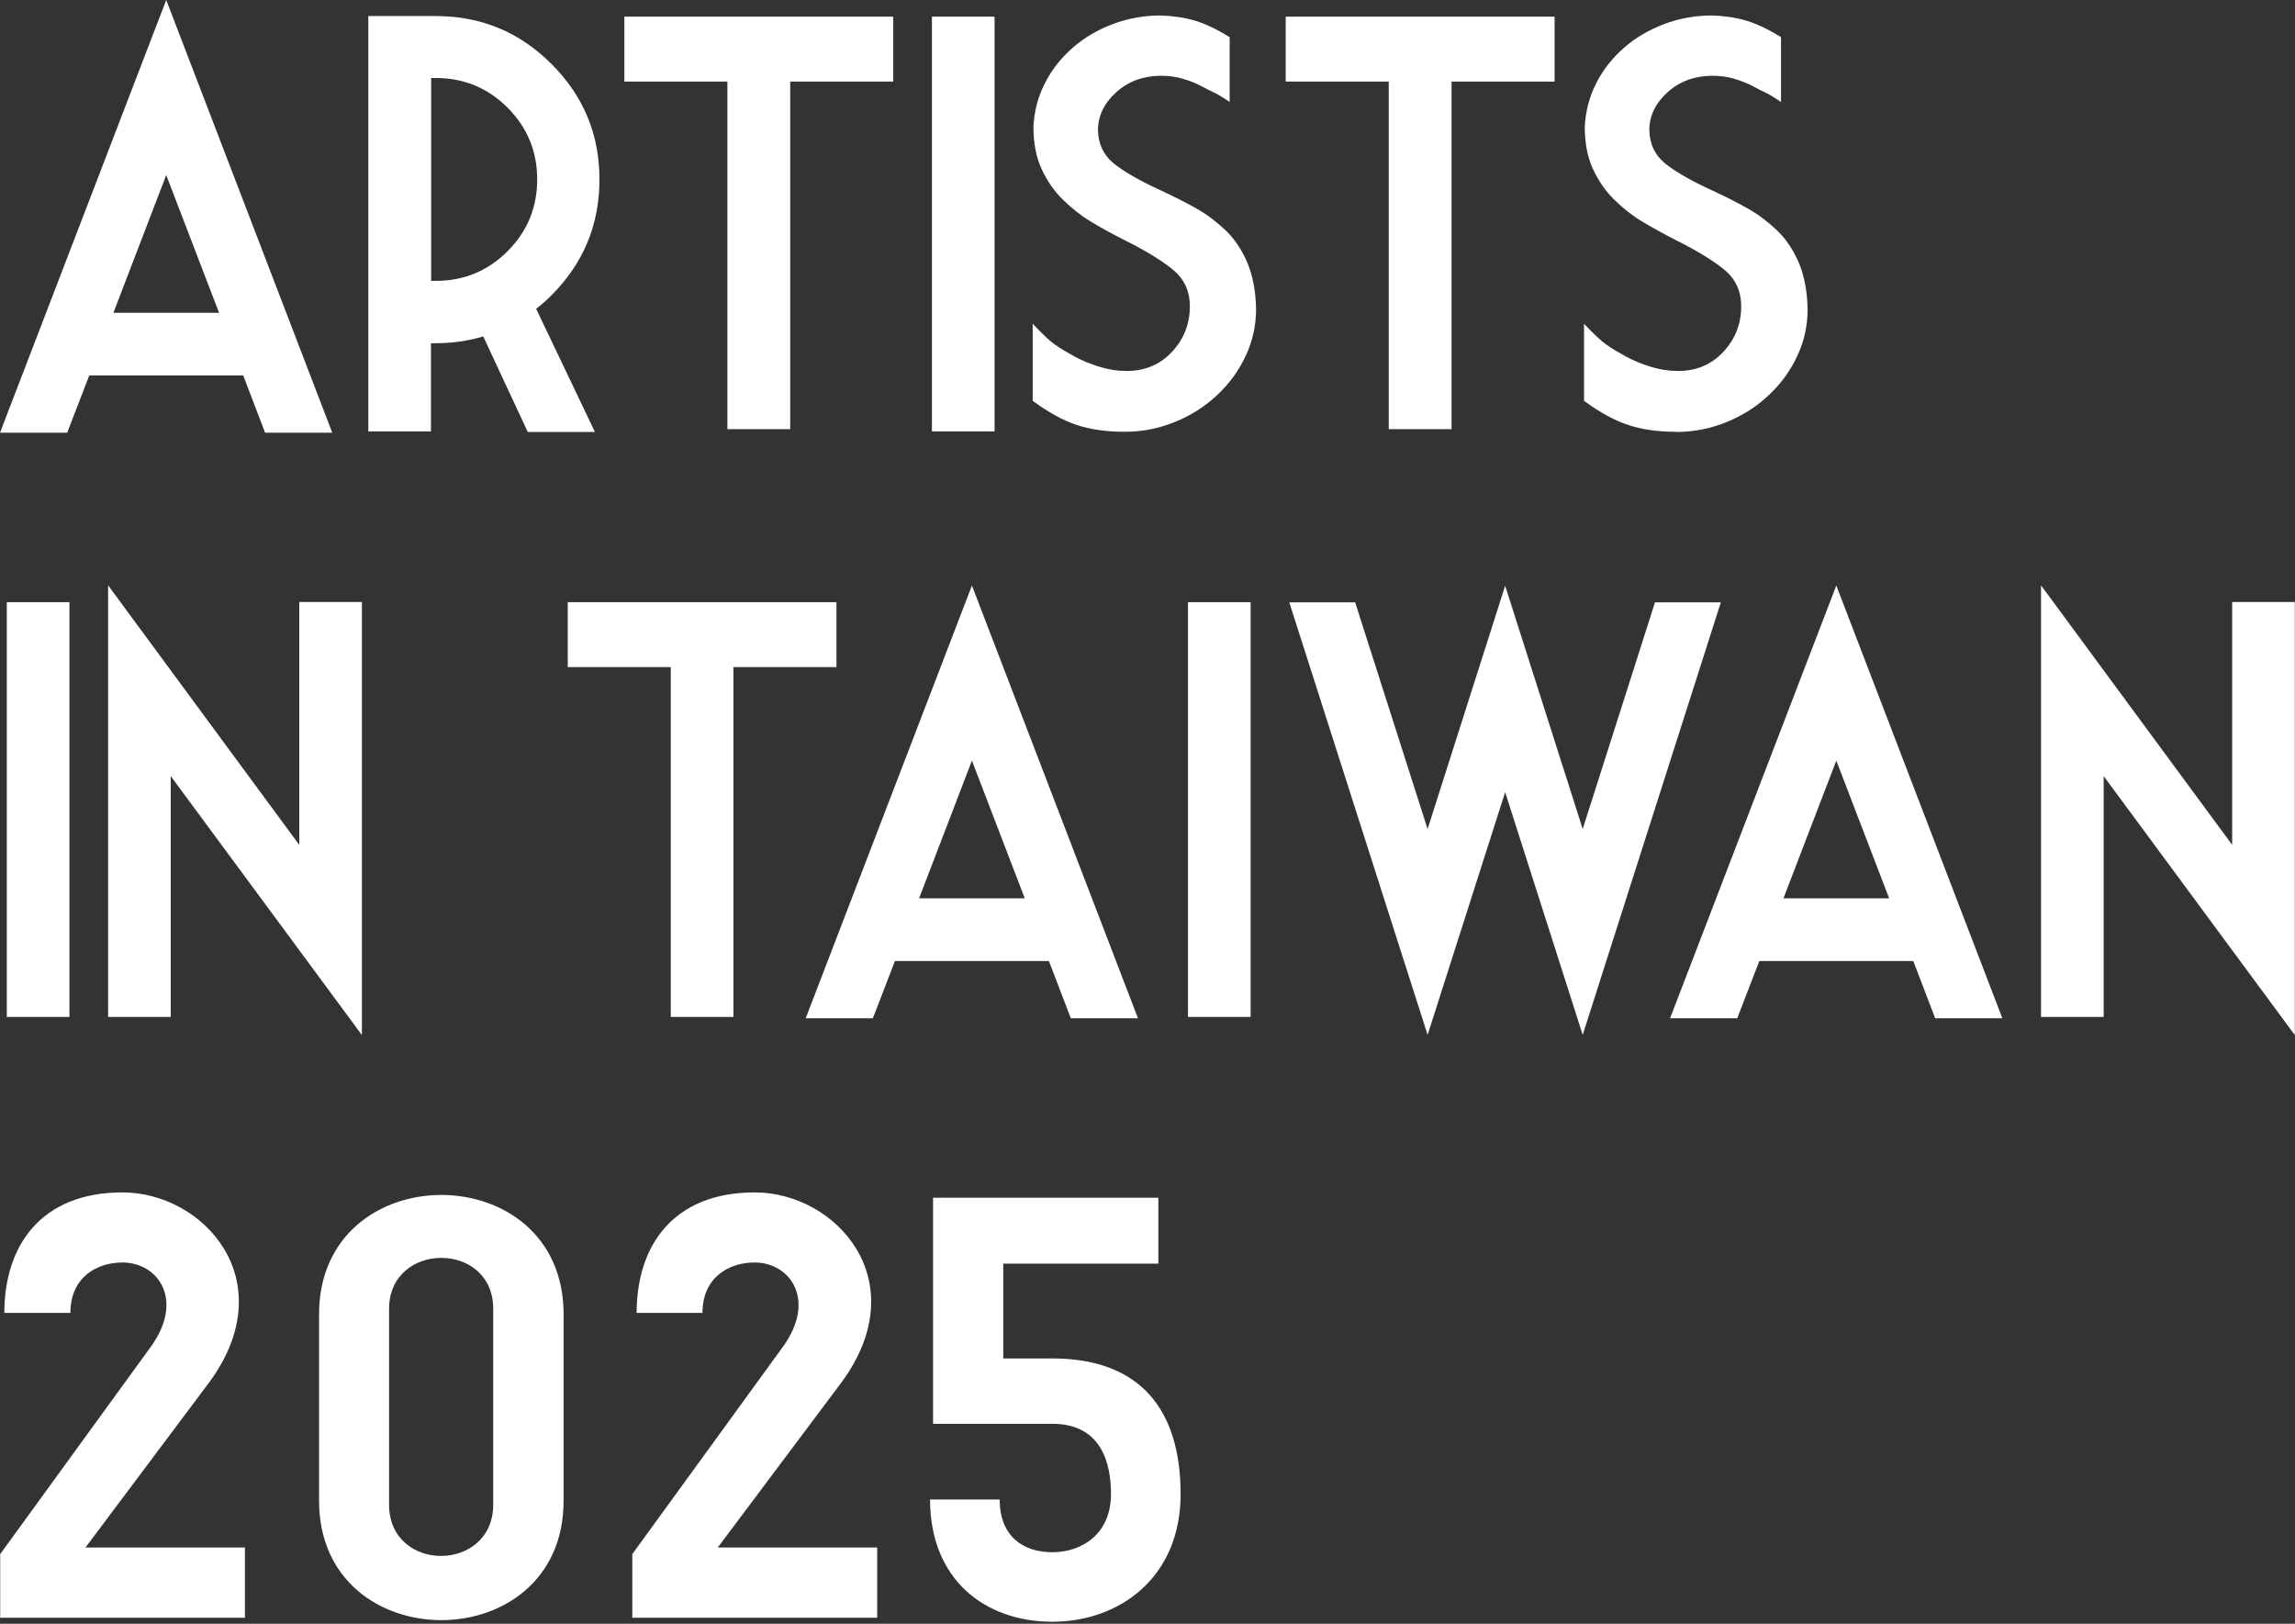 <svg width="400" height="283" viewBox="0 0 400 283" fill="none" xmlns="http://www.w3.org/2000/svg">
<rect x="0" y="0" width="400" height="283" fill="#333333" stroke="none"/>
<g clip-path="url(#clip0_3109_6696)">
<path d="M52.158 147.249L18.844 102.017V177.238H29.762V135.266L63.077 180.398V104.914H52.158V147.216V147.249ZM46.206 75.418H57.913L28.973 0L0 75.418H11.708L15.555 65.444H42.391L46.206 75.418ZM19.765 54.514L28.973 30.516L38.181 54.514H19.732H19.765ZM1.184 177.238H12.102V104.947H1.184V177.238ZM292.099 75.287C295.125 75.287 298.019 74.727 300.814 73.608C303.609 72.489 306.076 70.941 308.213 68.933C310.351 66.958 312.028 64.654 313.245 62.053C314.462 59.453 315.054 56.753 315.054 53.856C314.988 50.729 314.462 48.029 313.508 45.758C312.522 43.486 311.239 41.577 309.66 40.096C308.082 38.614 306.438 37.364 304.793 36.442C303.149 35.487 301.011 34.401 298.413 33.183C294.598 31.438 291.836 29.825 290.126 28.41C288.416 26.994 287.528 25.085 287.462 22.714C287.462 20.212 288.514 18.007 290.619 16.098C292.724 14.188 295.322 13.234 298.38 13.201C299.762 13.201 301.044 13.365 302.261 13.727C303.478 14.089 304.563 14.518 305.484 15.011C306.405 15.505 307.128 15.867 307.621 16.098C308.115 16.295 309.068 16.855 310.417 17.776V6.485C308.148 5.07 306.109 4.115 304.333 3.588C302.557 3.062 300.551 2.765 298.38 2.699C295.486 2.699 292.724 3.193 290.093 4.181C287.462 5.168 285.127 6.518 283.088 8.296C281.049 10.073 279.405 12.147 278.221 14.485C277.004 16.855 276.346 19.39 276.215 22.122C276.215 24.92 276.675 27.356 277.629 29.43C278.583 31.504 279.799 33.282 281.345 34.796C282.858 36.277 284.469 37.561 286.114 38.549C287.758 39.536 289.797 40.688 292.198 41.906C296.21 43.914 299.071 45.725 300.847 47.272C302.59 48.819 303.478 50.861 303.478 53.362C303.478 56.424 302.458 59.057 300.386 61.296C298.315 63.535 295.684 64.654 292.461 64.654C290.882 64.654 289.337 64.423 287.725 63.929C286.147 63.436 284.667 62.843 283.351 62.119C282.036 61.395 280.918 60.736 279.997 60.078C279.076 59.453 277.793 58.234 276.083 56.424V69.855C278.813 71.863 281.378 73.279 283.779 74.069C286.179 74.859 288.942 75.254 292.066 75.254L292.099 75.287ZM126.811 74.793H137.729V14.221H155.685V2.897H108.822V14.221H126.778V74.793H126.811ZM93.497 53.79C94.418 53.066 95.272 52.309 96.128 51.453C101.685 45.89 104.481 39.174 104.481 31.273C104.481 23.373 101.685 16.723 96.128 11.16C90.57 5.596 83.861 2.798 75.968 2.798H64.195V75.188H75.113V59.815H75.935C78.862 59.815 81.625 59.419 84.223 58.63L91.984 75.287H103.692L93.431 53.79H93.497ZM88.465 43.783C85.012 47.239 80.835 48.951 75.968 48.951H75.146V13.596H75.968C80.835 13.596 85.012 15.307 88.465 18.764C91.918 22.221 93.628 26.401 93.628 31.273C93.628 36.145 91.918 40.326 88.465 43.783ZM173.345 2.897H162.427V75.188H173.345V2.897ZM291.08 177.469H302.787L306.635 167.494H333.47L337.285 177.469H348.993L320.053 102.05L291.08 177.469ZM310.844 156.565L320.053 132.566L329.261 156.565H310.811H310.844ZM242.078 74.793H252.997V14.221H270.953V2.897H224.089V14.221H242.046V74.793H242.078ZM288.449 104.98L275.853 144.483L262.337 102.083L248.82 144.483L236.192 104.98H224.714L248.82 180.365L262.337 138.064L275.853 180.365L299.926 104.98H288.449ZM389.049 104.947V147.249L355.735 102.017V177.238H366.653V135.266L399.967 180.398V104.914H389.049V104.947ZM207.054 177.238H217.973V104.947H207.054V177.238ZM140.426 177.469H152.134L155.981 167.494H182.817L186.632 177.469H198.339L169.399 102.05L140.426 177.469ZM160.191 156.565L169.399 132.566L178.607 156.565H160.158H160.191ZM213.566 40.096C211.987 38.614 210.343 37.364 208.699 36.442C207.054 35.487 204.917 34.401 202.319 33.183C198.504 31.438 195.741 29.825 194.031 28.41C192.321 26.994 191.433 25.085 191.367 22.714C191.367 20.212 192.42 18.007 194.524 16.098C196.629 14.188 199.227 13.234 202.286 13.201C203.667 13.201 204.949 13.365 206.166 13.727C207.383 14.089 208.468 14.518 209.389 15.011C210.31 15.505 211.033 15.867 211.527 16.098C212.02 16.295 212.974 16.855 214.322 17.776V6.485C212.053 5.07 210.014 4.115 208.238 3.588C206.462 3.062 204.456 2.765 202.286 2.699C199.392 2.699 196.629 3.193 193.998 4.181C191.367 5.168 189.032 6.518 186.993 8.296C184.954 10.073 183.31 12.147 182.126 14.485C180.909 16.855 180.252 19.39 180.12 22.122C180.12 24.92 180.58 27.356 181.534 29.43C182.488 31.504 183.705 33.282 185.25 34.796C186.763 36.277 188.375 37.561 190.019 38.549C191.663 39.569 193.702 40.688 196.103 41.906C200.115 43.914 202.976 45.725 204.752 47.272C206.495 48.819 207.383 50.861 207.383 53.362C207.383 56.424 206.364 59.057 204.292 61.296C202.22 63.535 199.589 64.654 196.366 64.654C194.787 64.654 193.242 64.423 191.63 63.929C190.052 63.436 188.572 62.843 187.256 62.119C185.941 61.395 184.823 60.736 183.902 60.078C182.981 59.453 181.699 58.234 179.988 56.424V69.855C182.718 71.863 185.283 73.279 187.684 74.069C190.085 74.859 192.847 75.254 195.971 75.254C199.096 75.254 201.891 74.694 204.686 73.575C207.482 72.456 209.948 70.908 212.086 68.9C214.223 66.925 215.901 64.621 217.117 62.02C218.334 59.419 218.926 56.72 218.926 53.823C218.86 50.696 218.334 47.996 217.381 45.725C216.394 43.454 215.111 41.544 213.533 40.063L213.566 40.096ZM145.819 104.947H98.956V116.271H116.912V177.238H127.83V116.271H145.786V104.947H145.819Z" fill="white"/>
<path d="M42.654 281.955H0.033V270.861L26.243 234.781C32.196 226.617 27.592 220.033 21.343 220.033C16.969 220.033 12.267 222.535 12.267 228.823H0.756C0.756 217.104 7.136 207.82 21.343 207.82C35.55 207.82 49.33 223.194 36.603 240.74L14.898 269.709H42.687V281.922L42.654 281.955Z" fill="white"/>
<path d="M55.611 261.578V229.053C55.611 201.335 98.232 201.335 98.232 229.053V261.578C98.232 289.296 55.611 289.296 55.611 261.578ZM67.812 228.132V262.203C67.812 274.219 85.966 274.12 85.966 262.203V228.132C85.966 216.215 67.812 216.313 67.812 228.132Z" fill="white"/>
<path d="M152.824 281.955H110.203V270.861L136.414 234.781C142.366 226.617 137.762 220.033 131.514 220.033C127.14 220.033 122.437 222.535 122.437 228.823H110.96C110.96 217.104 117.34 207.82 131.547 207.82C145.754 207.82 159.533 223.194 146.806 240.74L125.101 269.709H152.89V281.922L152.824 281.955Z" fill="white"/>
<path d="M162.131 261.347H174.233C174.233 267.734 178.311 270.532 183.409 270.532C188.506 270.532 193.636 267.405 193.636 260.393C193.636 255.389 192.189 248.147 183.409 248.147H162.624V208.742H201.891V220.231H174.858V236.757H183.409C198.865 236.757 205.772 245.842 205.772 260.393C205.772 274.943 195.116 282.646 183.409 282.646C171.701 282.646 162.098 275.338 162.098 261.314L162.131 261.347Z" fill="white"/>
</g>
<defs>
<clipPath id="clip0_3109_6696">
<rect width="400" height="282.679" fill="white"/>
</clipPath>
</defs>
</svg>
